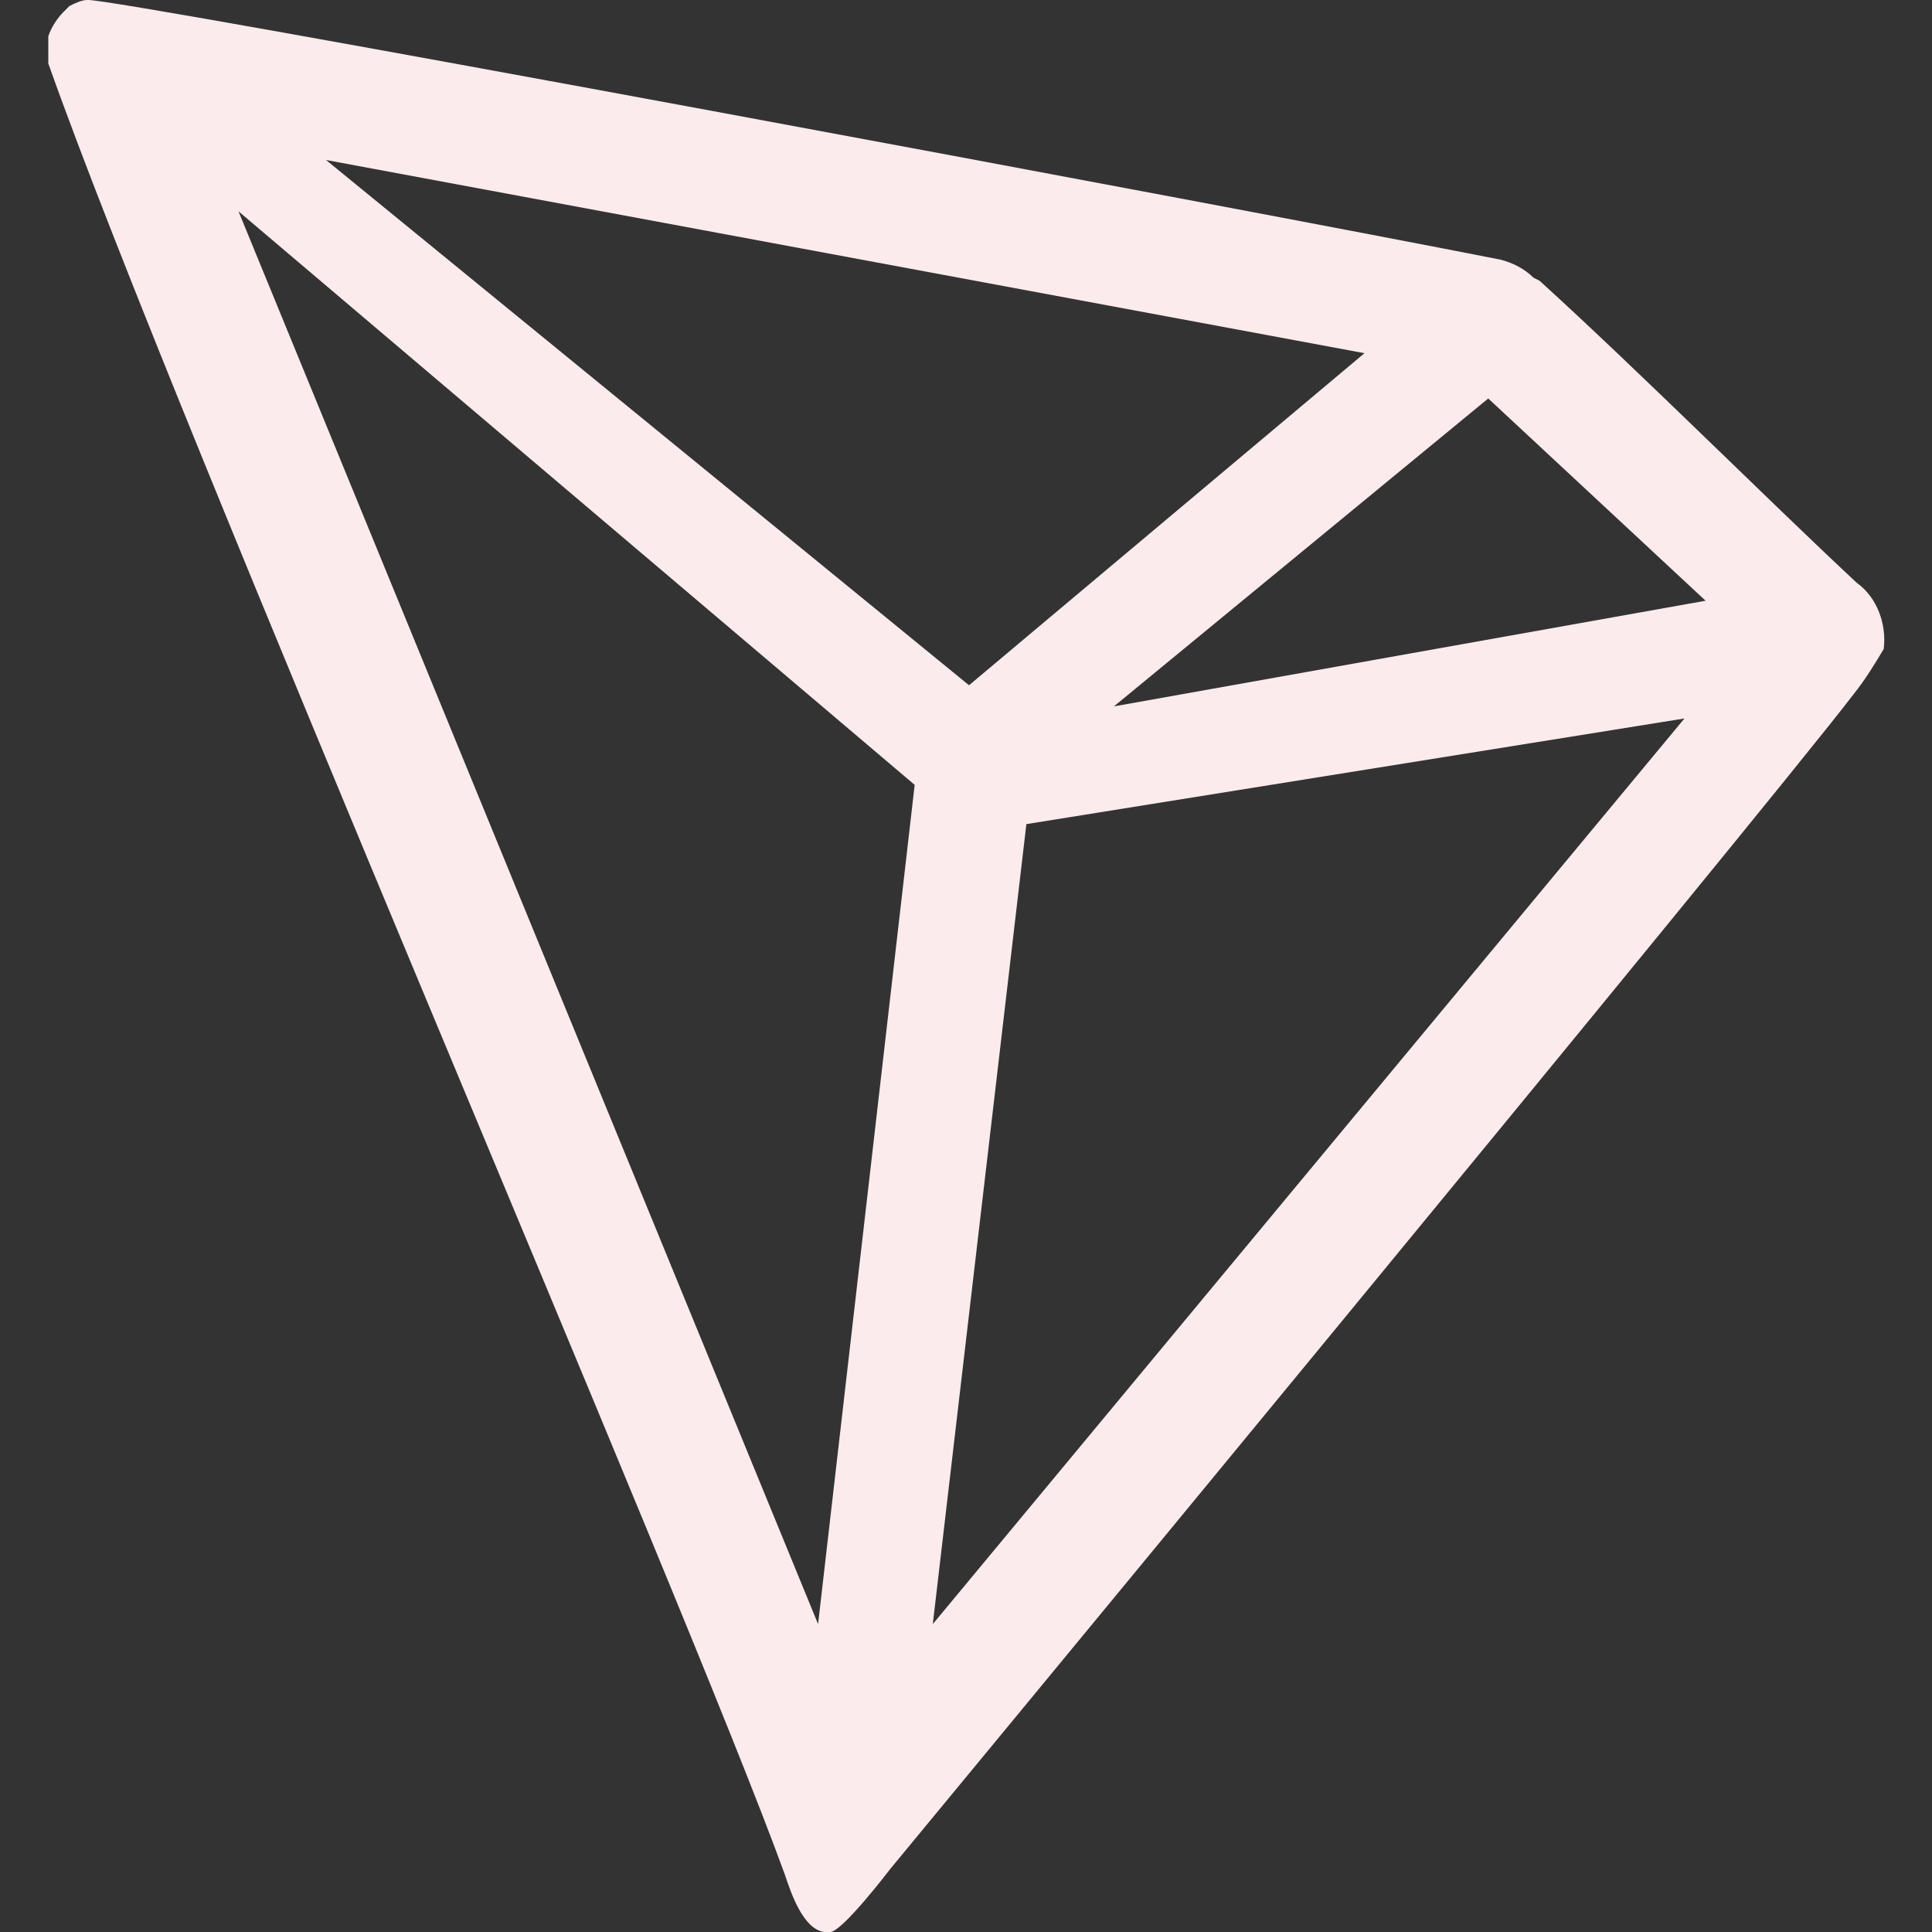 <?xml version="1.0" encoding="utf-8"?>
<!-- Generator: Adobe Illustrator 24.0.1, SVG Export Plug-In . SVG Version: 6.00 Build 0)  -->
<svg version="1.1" id="Calque_1" xmlns="http://www.w3.org/2000/svg" xmlns:xlink="http://www.w3.org/1999/xlink" x="0px" y="0px"
	 viewBox="0 0 64 64" style="enable-background:new 0 0 64 64;" xml:space="preserve">
<rect x="0" y="0" width="64" height="64" fill="#333333" stroke="none"/>
<style type="text/css">
	.st0{fill:#FCEBEC;}
</style>
<title>tron</title>
<g id="tron">
	<path class="st0" d="M61.5,19.3c-3-2.8-7.2-7-10.5-10l-0.2-0.1c-0.3-0.3-0.7-0.5-1.1-0.6l0,0C41.6,7,3.6-0.1,2.9,0
		C2.7,0,2.5,0.1,2.3,0.2L2.1,0.4C1.9,0.6,1.7,0.9,1.6,1.2l0,0.1V2v0.1C5.8,14,22.7,53,26,62.1c0.2,0.6,0.6,1.8,1.3,1.9h0.2
		c0.4,0,2-2.1,2-2.1s29-35.1,31.9-38.9c0.4-0.5,0.7-1,1-1.5C62.5,20.7,62.2,19.8,61.5,19.3z M36.9,23.4l12.4-10.2l7.2,6.7L36.9,23.4
		z M32.1,22.7L10.8,5.3l34.4,6.4L32.1,22.7z M34,27.3l21.8-3.5l-24.9,30L34,27.3z M7.9,7l22.4,19l-3.2,27.8L7.9,7z"/>
</g>
</svg>
